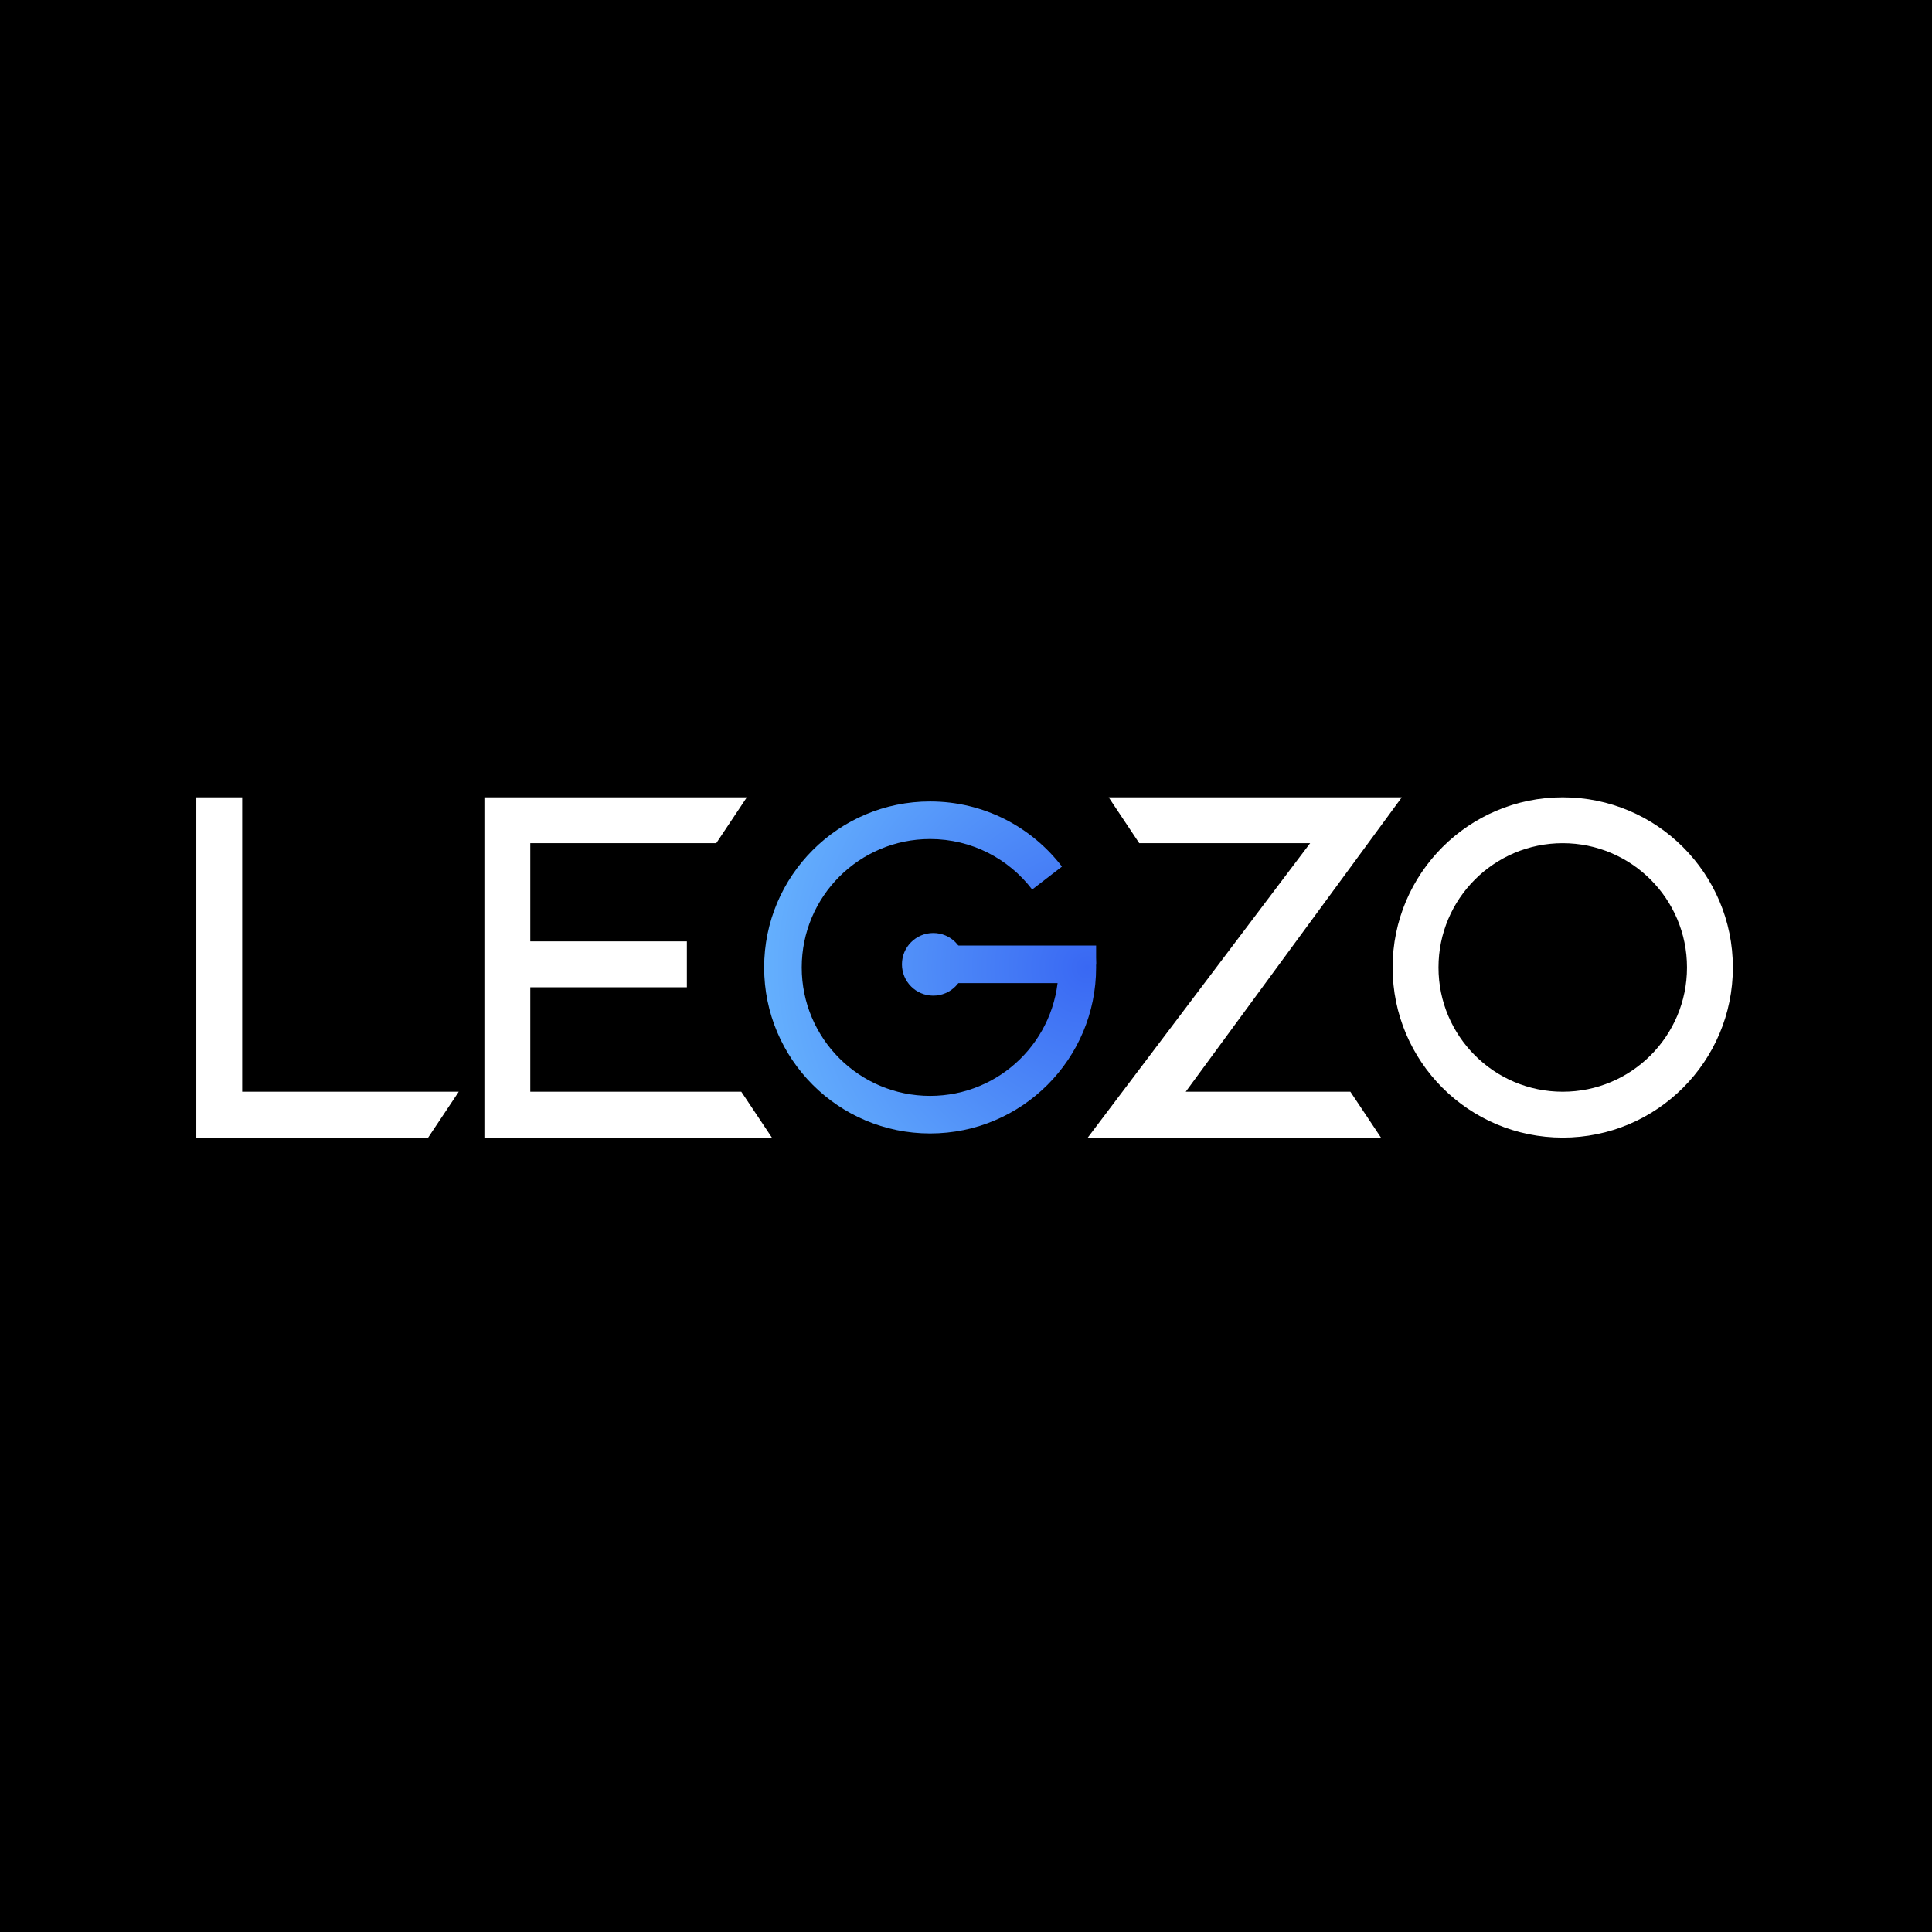 <svg width="300" height="300" viewBox="0 0 300 300" fill="none" xmlns="http://www.w3.org/2000/svg">
<rect x="0" y="0" width="300" height="300" fill="#333333" stroke="none"/>
<g clip-path="url(#clip0_7935_2029)">
<path d="M300 0H0V300H300V0Z" fill="black"/>
<path fill-rule="evenodd" clip-rule="evenodd" d="M144.429 176.003C158.663 176.003 170.203 164.462 170.203 150.227C170.203 149.737 170.189 149.25 170.162 148.768H166.312L164.853 150.713H164.361C164.103 161.501 155.278 170.167 144.429 170.167C133.418 170.167 124.492 161.239 124.492 150.227C124.492 139.214 133.418 130.286 144.429 130.286C150.891 130.286 156.634 133.36 160.277 138.126L164.9 134.564C160.19 128.415 152.773 124.45 144.429 124.45C130.195 124.45 118.656 135.991 118.656 150.227C118.656 164.462 130.195 176.003 144.429 176.003Z" fill="url(#paint0_radial_7935_2029)"/>
<path d="M143.943 146.822H170.203V149.74L168.744 152.658H143.943V146.822Z" fill="url(#paint1_radial_7935_2029)"/>
<path d="M149.779 149.74C149.779 152.426 147.601 154.604 144.916 154.604C142.23 154.604 140.053 152.426 140.053 149.74C140.053 147.054 142.23 144.877 144.916 144.877C147.601 144.877 149.779 147.054 149.779 149.74Z" fill="url(#paint2_radial_7935_2029)"/>
<path d="M183.483 169.845L216.66 124.641L217.037 124.128H216.401H173.357H172.755L173.089 124.629L176.979 130.465L177.075 130.609H177.248H204.083L169.946 175.809L169.556 176.325H170.204H213.233H213.835L213.501 175.824L209.61 169.988L209.515 169.845H209.342H183.483ZM115.034 124.629L115.368 124.128H114.766H75.863H75.541V124.45V176.003V176.325H75.863H118.656H119.258L118.924 175.824L115.034 169.988L114.938 169.845H114.766H82.021V152.98H106.013H106.335V152.658V146.822V146.5H106.013H82.021V130.609H110.876H111.048L111.144 130.465L115.034 124.629ZM31.127 124.128H30.805V124.45V176.002V176.324H31.127H66.139H66.312L66.408 176.181L70.298 170.345L70.632 169.844H70.03H37.285V124.45V124.128H36.962H31.127ZM262.277 150.227C262.277 161.061 253.494 169.845 242.661 169.845C231.828 169.845 223.046 161.061 223.046 150.227C223.046 139.392 231.828 130.609 242.661 130.609C253.494 130.609 262.277 139.392 262.277 150.227ZM242.661 176.325C257.073 176.325 268.756 164.64 268.756 150.227C268.756 135.813 257.073 124.128 242.661 124.128C228.249 124.128 216.566 135.813 216.566 150.227C216.566 164.64 228.249 176.325 242.661 176.325Z" fill="white" stroke="white" stroke-width="0.644"/>
</g>
<defs>
<radialGradient id="paint0_radial_7935_2029" cx="0" cy="0" r="1" gradientUnits="userSpaceOnUse" gradientTransform="translate(168.848 150.227) rotate(180) scale(49.79 49.79)">
<stop stop-color="#3968F3"/>
<stop offset="1" stop-color="#64AFFD"/>
</radialGradient>
<radialGradient id="paint1_radial_7935_2029" cx="0" cy="0" r="1" gradientUnits="userSpaceOnUse" gradientTransform="translate(168.848 150.227) rotate(180) scale(49.79 49.79)">
<stop stop-color="#3968F3"/>
<stop offset="1" stop-color="#64AFFD"/>
</radialGradient>
<radialGradient id="paint2_radial_7935_2029" cx="0" cy="0" r="1" gradientUnits="userSpaceOnUse" gradientTransform="translate(168.848 150.227) rotate(180) scale(49.79 49.79)">
<stop stop-color="#3968F3"/>
<stop offset="1" stop-color="#64AFFD"/>
</radialGradient>
<clipPath id="clip0_7935_2029">
<rect width="300" height="300" fill="white"/>
</clipPath>
</defs>
</svg>
